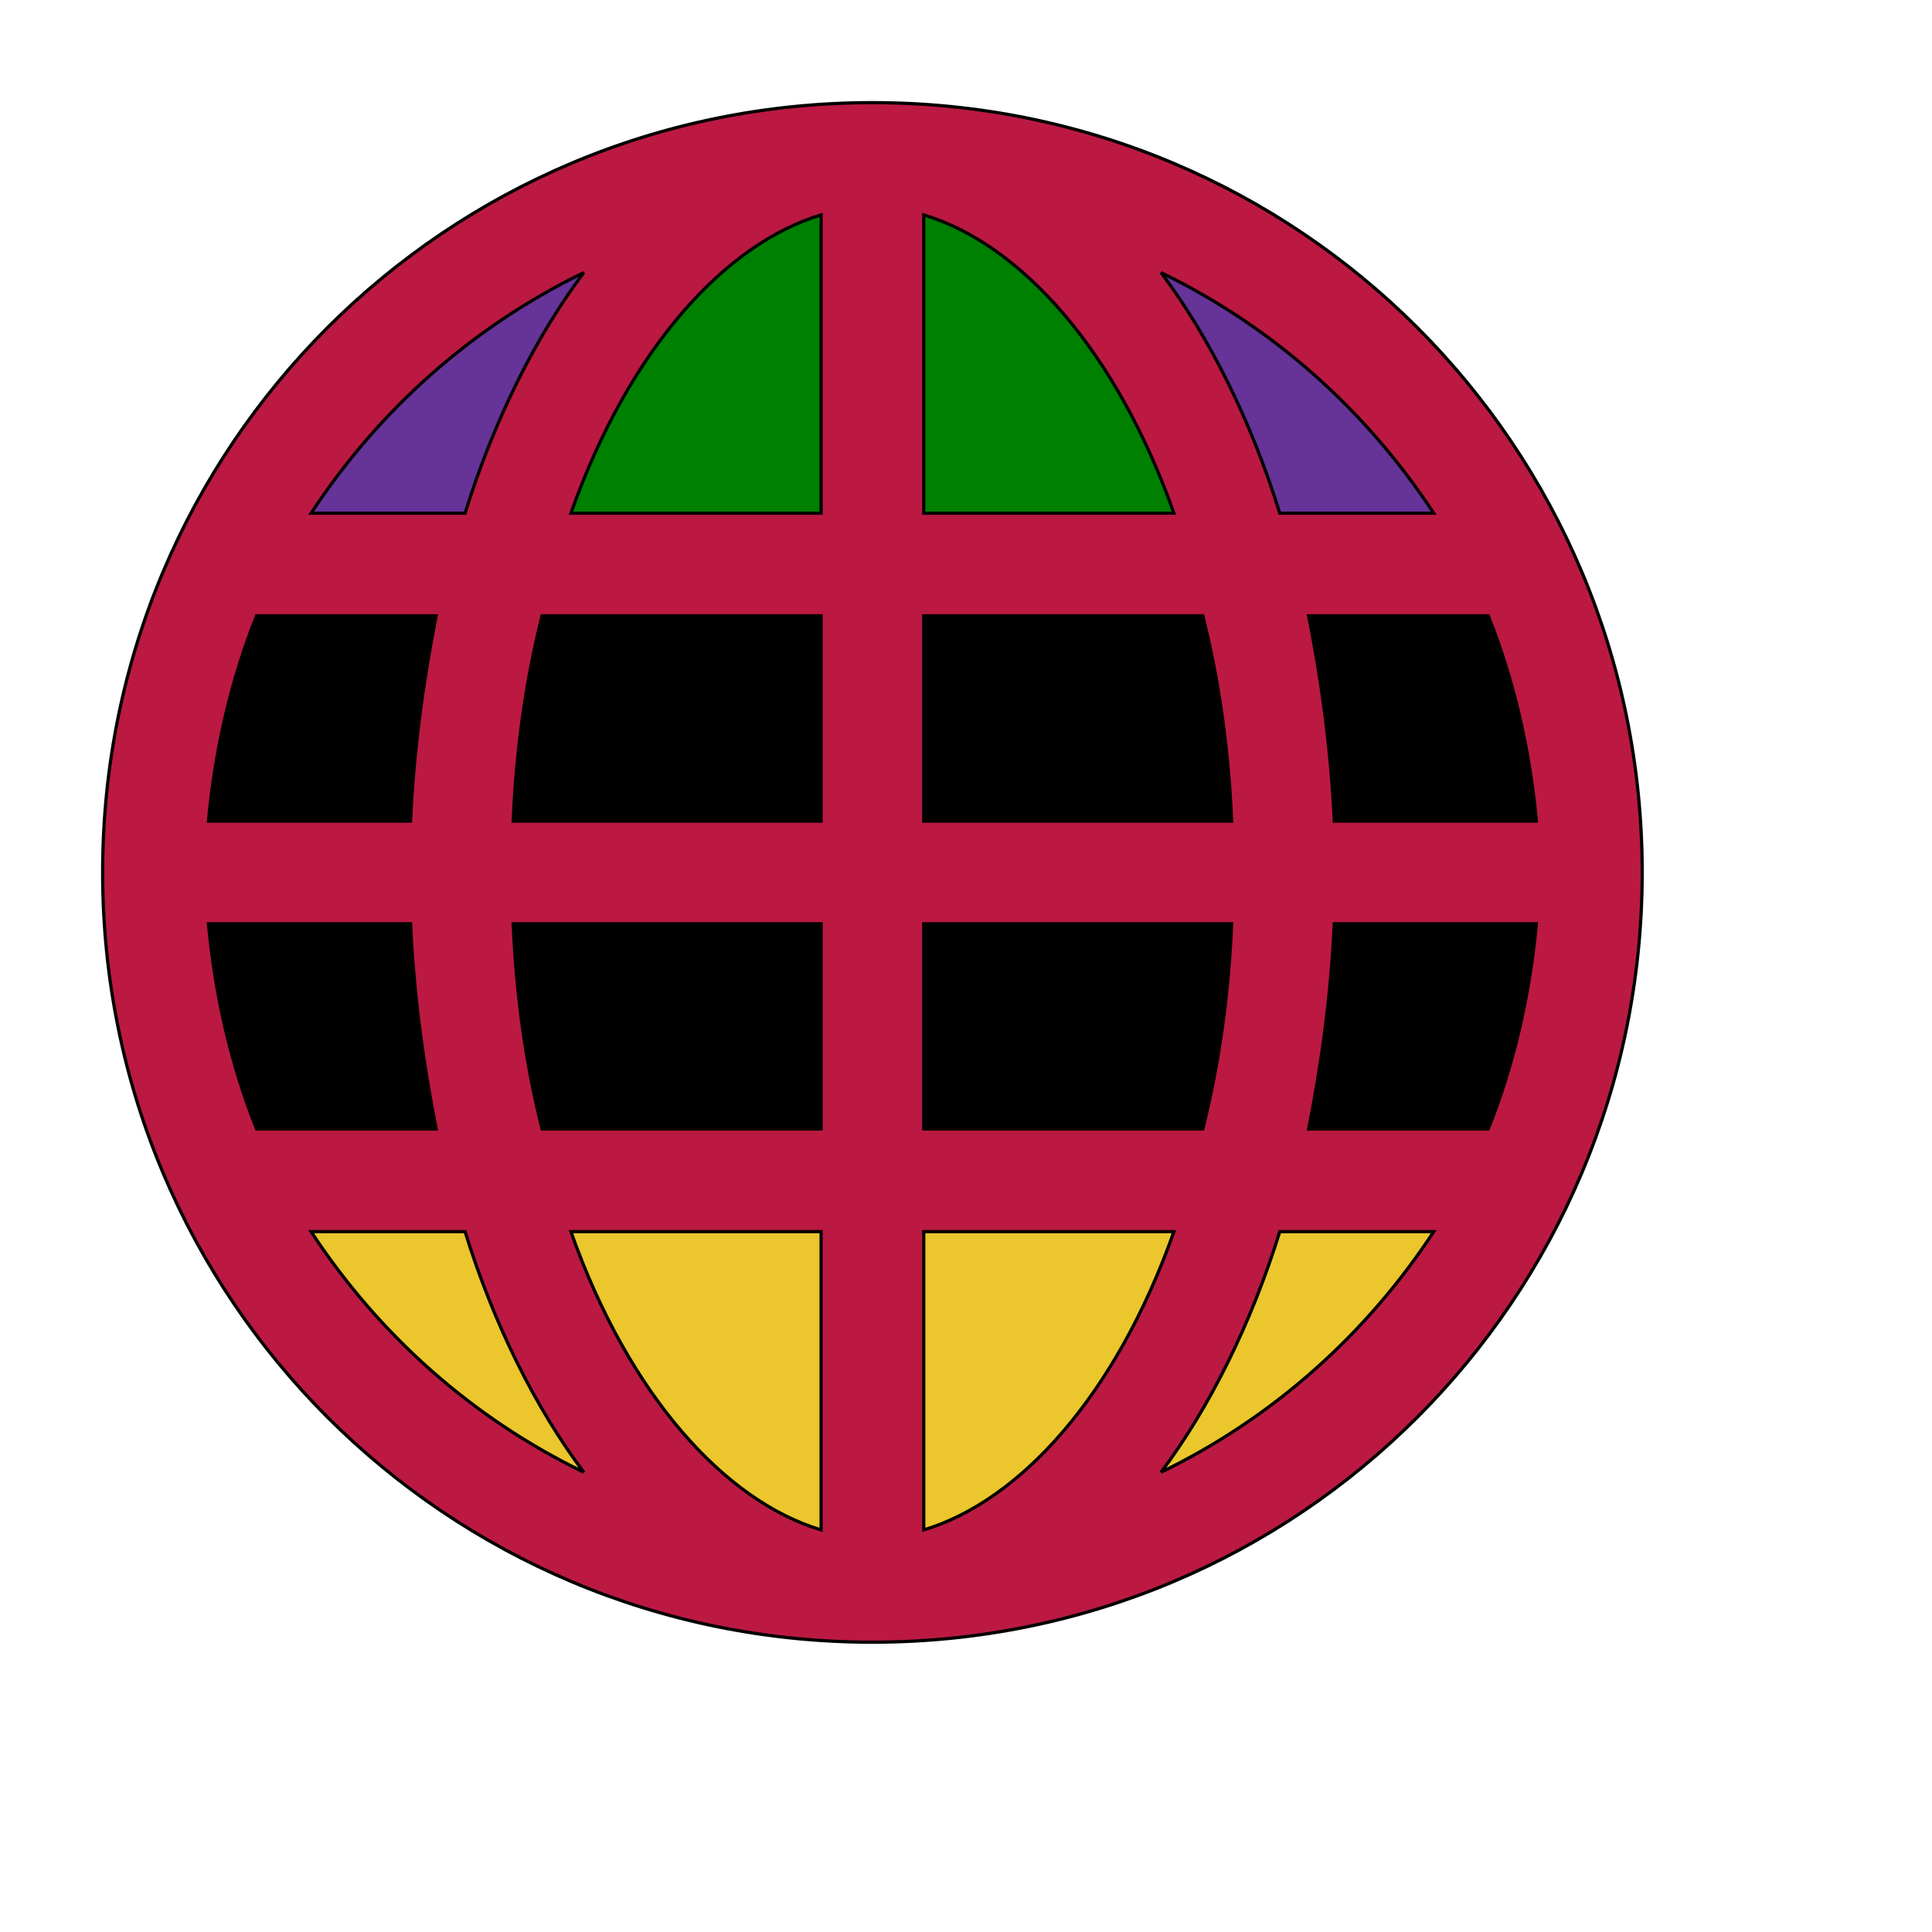 <svg id="th_ele_globe-2" width="100%" height="100%" xmlns="http://www.w3.org/2000/svg" version="1.1" xmlns:xlink="http://www.w3.org/1999/xlink" xmlns:svgjs="http://svgjs.com/svgjs" preserveAspectRatio="xMidYMin slice" data-uid="ele_globe-2" data-keyword="ele_globe-2" viewBox="0 0 512 512" transform="matrix(0.85,0,0,0.85,0,0)" data-colors="[&quot;#bb1942&quot;,&quot;#bb1942&quot;,&quot;#bb1942&quot;,&quot;#000000&quot;,&quot;#663399&quot;,&quot;#008000&quot;,&quot;#bb1942&quot;,&quot;#000000&quot;,&quot;#000000&quot;,&quot;#bb1942&quot;,&quot;#008000&quot;,&quot;#bb1942&quot;,&quot;#663399&quot;,&quot;#ffffff&quot;,&quot;#663399&quot;,&quot;#663399&quot;,&quot;#008000&quot;,&quot;#000000&quot;]"><path id="th_ele_globe-2_0" d="M272 32C139 32 32 139 32 272C32 405 139 512 272 512C405 512 512 405 512 272C512 139 405 32 272 32Z " fill-rule="evenodd" fill="#bb1942" stroke-width="1" stroke="#000000"></path><path id="th_ele_globe-2_4" d="M256 67L256 160L178 160C196 109 226 76 256 67Z " fill-rule="evenodd" fill="#008000" stroke-width="1" stroke="#000000"></path><path id="th_ele_globe-2_5" d="M256 192L256 256L160 256C161 233 164 212 169 192Z " fill-rule="evenodd" fill="#000000" stroke-width="1" stroke="#000000"></path><path id="th_ele_globe-2_6" d="M128 256L65 256C67 234 72 212 80 192L136 192C132 212 129 234 128 256Z " fill-rule="evenodd" fill="#000000" stroke-width="1" stroke="#000000"></path><path id="th_ele_globe-2_7" d="M128 288C129 310 132 332 136 352L80 352C72 332 67 310 65 288Z " fill-rule="evenodd" fill="#000000" stroke-width="1" stroke="#000000"></path><path id="th_ele_globe-2_8" d="M160 288L256 288L256 352L169 352C164 332 161 311 160 288Z " fill-rule="evenodd" fill="#000000" stroke-width="1" stroke="#000000"></path><path id="th_ele_globe-2_9" d="M256 384L256 477C226 468 196 435 178 384Z " fill-rule="evenodd" fill="#ebc62c" stroke-width="1" stroke="#000000"></path><path id="th_ele_globe-2_14" d="M182 85C167 105 154 131 145 160L97 160C118 128 147 102 182 85Z " fill-rule="evenodd" fill="#663399" stroke-width="1" stroke="#000000"></path><path id="th_ele_globe-2_15" d="M97 384L145 384C154 413 167 439 182 459C147 442 118 416 97 384Z " fill-rule="evenodd" fill="#ebc62c" stroke-width="1" stroke="#000000"></path><path id="th_ele_globe-2_1" d="M447 160L399 160C390 131 377 105 362 85C397 102 426 128 447 160Z " fill-rule="evenodd" fill="#663399" stroke-width="1" stroke="#000000"></path><path id="th_ele_globe-2_2" d="M288 160L288 67C318 76 348 109 366 160Z " fill-rule="evenodd" fill="#008000" stroke-width="1" stroke="#000000"></path><path id="th_ele_globe-2_3" d="M375 192C380 212 383 233 384 256L288 256L288 192Z " fill-rule="evenodd" fill="#000000" stroke-width="1" stroke="#000000"></path><path id="th_ele_globe-2_10" d="M288 477L288 384L366 384C348 435 318 468 288 477Z " fill-rule="evenodd" fill="#ebc62c" stroke-width="1" stroke="#000000"></path><path id="th_ele_globe-2_11" d="M288 352L288 288L384 288C383 311 380 332 375 352Z " fill-rule="evenodd" fill="#000000" stroke-width="1" stroke="#000000"></path><path id="th_ele_globe-2_12" d="M416 288L479 288C477 310 472 332 464 352L408 352C412 332 415 310 416 288Z " fill-rule="evenodd" fill="#000000" stroke-width="1" stroke="#000000"></path><path id="th_ele_globe-2_13" d="M416 256C415 234 412 212 408 192L464 192C472 212 477 234 479 256Z " fill-rule="evenodd" fill="#000000" stroke-width="1" stroke="#000000"></path><path id="th_ele_globe-2_16" d="M362 459C377 439 390 413 399 384L447 384C426 416 397 442 362 459Z " fill-rule="evenodd" fill="#ebc62c" stroke-width="1" stroke="#000000"></path><defs id="SvgjsDefs7858" fill="#000000"></defs></svg>
